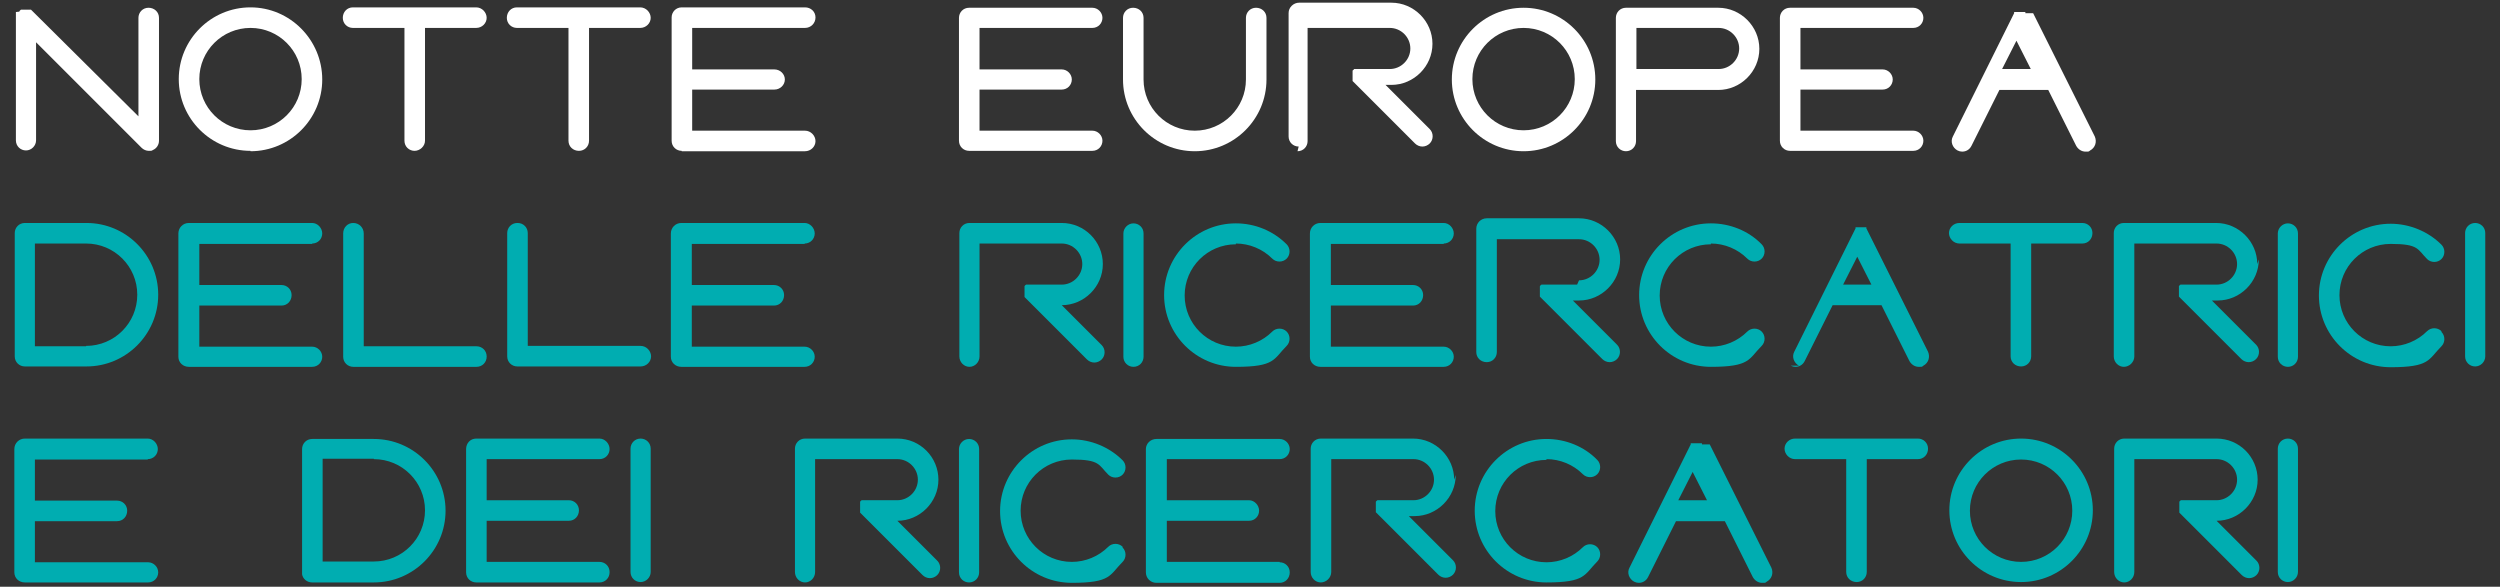 <?xml version="1.0" encoding="UTF-8"?>
<svg id="Livello_1" xmlns="http://www.w3.org/2000/svg" version="1.1" viewBox="0 0 644.7 151.3">
  <rect x="0" y="0" width="644.7" height="151.3" fill="#333333" stroke="none"/>
  <!-- Generator: Adobe Illustrator 29.6.1, SVG Export Plug-In . SVG Version: 2.1.1 Build 9)  -->
  <defs>
    <style>
      .st0 {
        fill: #00adb1;
      }

      .st1 {
        fill: #fff;
      }
    </style>
  </defs>
  <path class="st1" d="M516.3,17.8l3.7-7.3,3.7,7.3h-7.3ZM522.3,3.4s0,0,0,0c0,0,0,0,0-.1,0,0,0,0,0,0,0,0,0,0,0-.1,0,0,0,0,0,0,0,0,0,0,0-.1,0,0,0,0,0,0,0,0,0,0-.1,0,0,0,0,0,0,0,0,0,0,0-.1,0,0,0,0,0-.1,0,0,0,0,0-.1,0,0,0,0,0-.1,0,0,0,0,0,0,0,0,0,0,0,0,0,0,0,0,0-.1,0,0,0,0,0-.1,0h-.1c0,0-.1,0-.2,0,0,0,0,0,0,0,0,0-.1,0-.2,0,0,0,0,0,0,0,0,0-.1,0-.2,0h-.2s0,0-.1,0c0,0,0,0-.1,0,0,0,0,0-.1,0,0,0,0,0-.1,0,0,0,0,0-.1,0,0,0,0,0-.1,0,0,0,0,0-.1,0,0,0,0,0-.1,0,0,0,0,0,0,0,0,0,0,0,0,0,0,0,0,0-.1,0,0,0,0,0-.1,0,0,0,0,0-.1,0,0,0,0,0-.1,0,0,0,0,0,0,0,0,0,0,0-.1,0,0,0,0,0,0,0,0,0,0,0,0,.1,0,0,0,0,0,0,0,0,0,0,0,.1,0,0,0,0,0,0,0,0,0,0,0,.1,0,0,0,0,0,0l-7.9,15.9h0s-7.9,15.9-7.9,15.9c-.7,1.3-.1,2.9,1.2,3.6.4.2.8.3,1.2.3,1,0,1.9-.5,2.4-1.5l7.2-14.4h12.6l7.2,14.4c.5.9,1.4,1.5,2.4,1.5s.8,0,1.2-.3c1.3-.7,1.8-2.2,1.2-3.6l-15.9-31.8Z"/>
  <path class="st1" d="M308.1,39c10.2,0,18.5-8.3,18.5-18.5V4.6c0-1.5-1.2-2.6-2.7-2.6s-2.6,1.2-2.6,2.6v15.9c0,7.3-5.9,13.2-13.2,13.2s-13.2-5.9-13.2-13.2V4.6c0-1.5-1.2-2.6-2.7-2.6s-2.6,1.2-2.6,2.6v15.9c0,10.2,8.3,18.5,18.5,18.5"/>
  <path class="st1" d="M392.9,7.2c7.3,0,13.2,5.9,13.2,13.2s-5.9,13.2-13.2,13.2-13.2-5.9-13.2-13.2,5.9-13.2,13.2-13.2M392.9,39c10.2,0,18.5-8.3,18.5-18.5s-8.3-18.5-18.5-18.5-18.5,8.3-18.5,18.5,8.3,18.5,18.5,18.5"/>
  <path class="st1" d="M459,20.4v15.9c0,1.5,1.2,2.6,2.6,2.6h31.8c1.5,0,2.6-1.2,2.6-2.6s-1.2-2.6-2.6-2.6h-29.1v-10.6h21.2c1.5,0,2.6-1.2,2.6-2.6s-1.2-2.6-2.6-2.6h-21.2V7.2h29.1c1.5,0,2.6-1.2,2.6-2.6s-1.2-2.6-2.6-2.6h-31.8c-1.5,0-2.6,1.2-2.6,2.6v15.9h0Z"/>
  <path class="st1" d="M247.3,20.4v15.9c0,1.5,1.2,2.6,2.6,2.6h31.8c1.5,0,2.6-1.2,2.6-2.6s-1.2-2.6-2.6-2.6h-29.1v-10.6h21.2c1.5,0,2.6-1.2,2.6-2.6s-1.2-2.6-2.6-2.6h-21.2V7.2h29.1c1.5,0,2.6-1.2,2.6-2.6s-1.2-2.6-2.6-2.6h-31.8c-1.5,0-2.6,1.2-2.6,2.6v15.9h0Z"/>
  <path class="st1" d="M448.5,12.5c0,2.9-2.4,5.3-5.3,5.3h-21.2V7.2h21.2c2.9,0,5.3,2.4,5.3,5.3M419.3,39c1.5,0,2.6-1.2,2.6-2.6v-13.2h21.2c5.8,0,10.6-4.8,10.6-10.6s-4.8-10.6-10.6-10.6h-23.8c-1.5,0-2.6,1.2-2.6,2.6v31.8c0,1.5,1.2,2.6,2.6,2.6"/>
  <path class="st1" d="M334.6,39c1.5,0,2.6-1.2,2.6-2.6V7.2h21.2c2.9,0,5.3,2.4,5.3,5.3s-2.4,5.3-5.3,5.3h-7.9s0,0,0,0c0,0-.1,0-.2,0,0,0,0,0-.1,0,0,0,0,0-.1,0,0,0-.1,0-.1,0,0,0,0,0-.1,0,0,0,0,0-.1,0,0,0,0,0-.1,0,0,0,0,0-.1,0,0,0,0,0-.1,0,0,0,0,0-.1,0,0,0,0,0-.1,0,0,0,0,0-.1,0h0c-.1.2-.3.3-.4.4,0,0,0,0,0,0,0,0,0,0,0,.1,0,0,0,0,0,.1,0,0,0,0,0,.1,0,0,0,0,0,.1,0,0,0,0,0,.1,0,0,0,0,0,.1s0,0,0,.1c0,0,0,0,0,.1,0,0,0,0,0,.1,0,0,0,0,0,.1,0,0,0,0,0,.1,0,.2,0,.3,0,.5,0,0,0,0,0,.1,0,0,0,0,0,.1,0,0,0,0,0,.1,0,0,0,0,0,.1,0,0,0,0,0,.1,0,0,0,0,0,.1,0,0,0,0,0,.1,0,0,0,0,0,.1,0,0,0,0,0,.1,0,0,0,0,0,.1,0,0,0,0,0,.1,0,0,0,0,0,0,0,0,.1.1.2.2l15.9,15.9c.5.5,1.2.8,1.9.8s1.4-.3,1.9-.8c1-1,1-2.7,0-3.7l-11.4-11.4h1.5c5.8,0,10.6-4.8,10.6-10.6s-4.8-10.6-10.6-10.6h-23.8c-.7,0-1.4.3-1.9.8-.5.5-.8,1.1-.8,1.9v31.8c0,1.5,1.2,2.6,2.6,2.6"/>
  <path class="st1" d="M64.6,7.2c7.3,0,13.2,5.9,13.2,13.2s-5.9,13.2-13.2,13.2-13.2-5.9-13.2-13.2,5.9-13.2,13.2-13.2M64.6,39c10.2,0,18.5-8.3,18.5-18.5S74.8,1.9,64.6,1.9s-18.5,8.3-18.5,18.5,8.3,18.5,18.5,18.5"/>
  <path class="st1" d="M175.8,39h31.8c1.5,0,2.7-1.2,2.7-2.6s-1.2-2.7-2.7-2.7h-29.1v-10.6h21.2c1.5,0,2.7-1.2,2.7-2.6s-1.2-2.6-2.7-2.6h-21.2V7.2h29.1c1.5,0,2.7-1.2,2.7-2.7s-1.2-2.6-2.7-2.6h-31.8c-1.5,0-2.6,1.2-2.6,2.6v31.8c0,1.5,1.2,2.6,2.6,2.6"/>
  <path class="st1" d="M4.1,3.1s0,0,0,.1c0,0,0,0,0,.1,0,0,0,0,0,.1,0,0,0,0,0,.1,0,0,0,0,0,.1,0,0,0,0,0,.1,0,0,0,0,0,.1,0,0,0,0,0,.1,0,0,0,0,0,.1,0,0,0,0,0,.1,0,0,0,.2,0,.3v31.8c0,1.5,1.2,2.6,2.6,2.6s2.6-1.2,2.6-2.6V10.9l27.2,27.2c.5.5,1.2.8,1.9.8s.7,0,1-.2c1-.4,1.6-1.4,1.6-2.4V4.6c0-1.5-1.2-2.6-2.7-2.6s-2.6,1.2-2.6,2.6v25.4L8.2,2.7c0,0-.1-.1-.2-.2,0,0,0,0,0,0,0,0,0,0-.1,0,0,0,0,0-.1,0,0,0,0,0-.1,0,0,0,0,0-.1,0,0,0,0,0-.1,0,0,0,0,0-.1,0,0,0,0,0-.1,0,0,0,0,0-.1,0,0,0-.1,0-.1,0,0,0,0,0-.1,0,0,0,0,0-.1,0,0,0-.1,0-.2,0,0,0,0,0,0,0s0,0,0,0c0,0-.1,0-.2,0,0,0,0,0-.1,0,0,0,0,0-.1,0,0,0,0,0-.1,0,0,0,0,0-.1,0,0,0,0,0-.1,0,0,0,0,0-.1,0,0,0,0,0-.1,0,0,0,0,0-.1,0,0,0,0,0-.1,0,0,0,0,0-.1,0,0,0,0,0-.1,0,0,0,0,0,0,0-.1.1-.3.2-.4.4,0,0,0,0,0,0,0,0,0,0,0,.1"/>
  <path class="st1" d="M91.1,7.2h13.2v29.1c0,1.5,1.2,2.6,2.6,2.6s2.7-1.2,2.7-2.6V7.2h13.2c1.5,0,2.7-1.2,2.7-2.6s-1.2-2.7-2.7-2.7h-31.8c-1.5,0-2.6,1.2-2.6,2.7s1.2,2.6,2.6,2.6"/>
  <path class="st1" d="M133.4,7.2h13.2v29.1c0,1.5,1.2,2.6,2.7,2.6s2.6-1.2,2.6-2.6V7.2h13.2c1.5,0,2.7-1.2,2.7-2.6s-1.2-2.7-2.7-2.7h-31.8c-1.5,0-2.6,1.2-2.6,2.7s1.2,2.6,2.6,2.6"/>
  <path class="st0" d="M125.5,91.9c0-1.5-1.2-2.6-2.6-2.6h-29.1v-29.1c0-1.5-1.2-2.7-2.7-2.7s-2.6,1.2-2.6,2.7v31.8c0,1.5,1.2,2.6,2.6,2.6h31.8c1.5,0,2.6-1.2,2.6-2.6"/>
  <path class="st0" d="M22.2,89.3h-13.2v-26.5h13.2c7.3,0,13.2,5.9,13.2,13.2s-5.9,13.2-13.2,13.2M22.2,57.5H6.4c-1.5,0-2.6,1.2-2.6,2.6v31.8c0,1.5,1.2,2.6,2.6,2.6h15.9c10.2,0,18.5-8.3,18.5-18.5s-8.3-18.5-18.5-18.5"/>
  <path class="st0" d="M207.5,62.8c1.5,0,2.6-1.2,2.6-2.6s-1.2-2.7-2.6-2.7h-31.8c-1.5,0-2.7,1.2-2.7,2.7v15.9h0v15.9c0,1.5,1.2,2.6,2.7,2.6h31.8c1.5,0,2.6-1.2,2.6-2.6s-1.2-2.6-2.6-2.6h-29.1v-10.6h21.2c1.5,0,2.6-1.2,2.6-2.7s-1.2-2.6-2.6-2.6h-21.2v-10.6h29.1Z"/>
  <path class="st0" d="M80.5,62.8c1.5,0,2.6-1.2,2.6-2.6s-1.2-2.7-2.6-2.7h-31.8c-1.5,0-2.7,1.2-2.7,2.7v15.9h0v15.9c0,1.5,1.2,2.6,2.7,2.6h31.8c1.5,0,2.6-1.2,2.6-2.6s-1.2-2.6-2.6-2.6h-29.1v-10.6h21.2c1.5,0,2.6-1.2,2.6-2.7s-1.2-2.6-2.6-2.6h-21.2v-10.6h29.1Z"/>
  <path class="st0" d="M133.4,57.5c-1.5,0-2.6,1.2-2.6,2.6v31.8c0,1.5,1.2,2.6,2.6,2.6h31.8c1.5,0,2.7-1.2,2.7-2.6s-1.2-2.7-2.7-2.7h-29.1v-29.1c0-1.5-1.2-2.6-2.6-2.6"/>
  <path class="st0" d="M537.1,57.5h-31.8c-1.5,0-2.7,1.2-2.7,2.6s1.2,2.7,2.7,2.7h13.2v29.1c0,1.5,1.2,2.6,2.7,2.6s2.6-1.2,2.6-2.6v-29.1h13.2c1.5,0,2.6-1.2,2.6-2.7s-1.2-2.6-2.6-2.6"/>
  <path class="st0" d="M292.3,94.6c1.5,0,2.6-1.2,2.6-2.6v-31.8c0-1.5-1.2-2.6-2.6-2.6s-2.6,1.2-2.6,2.6v31.8c0,1.5,1.2,2.6,2.6,2.6"/>
  <path class="st0" d="M638.3,57.5c-1.5,0-2.6,1.2-2.6,2.6v31.8c0,1.5,1.2,2.6,2.6,2.6s2.6-1.2,2.6-2.6v-31.8c0-1.5-1.2-2.6-2.6-2.6"/>
  <path class="st0" d="M590,94.6c1.5,0,2.6-1.2,2.6-2.6v-31.8c0-1.5-1.2-2.6-2.6-2.6s-2.6,1.2-2.6,2.6v31.8c0,1.5,1.2,2.6,2.6,2.6"/>
  <path class="st0" d="M272.2,78.7h1.6c5.8,0,10.6-4.8,10.6-10.6s-4.7-10.6-10.6-10.6h-23.8c-1.5,0-2.6,1.2-2.6,2.6v31.8c0,1.5,1.2,2.7,2.6,2.7s2.6-1.2,2.6-2.7v-29.1h21.2c2.9,0,5.3,2.4,5.3,5.3s-2.4,5.3-5.3,5.3h-7.9s0,0,0,0c0,0-.1,0-.2,0,0,0,0,0-.1,0,0,0,0,0-.1,0,0,0-.1,0-.1,0,0,0,0,0-.1,0,0,0,0,0-.1,0,0,0,0,0-.1,0,0,0,0,0-.1,0,0,0,0,0-.1,0,0,0,0,0-.1,0,0,0,0,0-.1,0,0,0,0,0-.1,0,0,0,0,0,0,0-.1.1-.3.2-.4.4,0,0,0,0,0,0,0,0,0,0,0,.1,0,0,0,0,0,.1,0,0,0,0,0,.1,0,0,0,0,0,.1,0,0,0,0,0,.1,0,0,0,0,0,.1,0,0,0,0,0,.1,0,0,0,0,0,.1,0,0,0,0,0,.1,0,0,0,0,0,.1,0,0,0,0,0,.1,0,.2,0,.3,0,.5,0,0,0,0,0,.1,0,0,0,0,0,.1h0c0,.2,0,.2,0,.3,0,0,0,0,0,.1,0,0,0,0,0,.1,0,0,0,0,0,.1,0,0,0,0,0,.1,0,0,0,0,0,.1s0,0,0,.1c0,0,0,0,0,.1,0,0,0,0,0,0,0,0,.1.1.2.2l15.9,15.9c.5.5,1.2.8,1.9.8s1.4-.3,1.9-.8c1-1,1-2.7,0-3.7l-11.4-11.4Z"/>
  <path class="st0" d="M582.1,68.1c0-5.8-4.8-10.6-10.6-10.6h-23.8c-1.5,0-2.6,1.2-2.6,2.6v31.8c0,1.5,1.2,2.7,2.6,2.7s2.7-1.2,2.7-2.7v-29.1h21.2c2.9,0,5.3,2.4,5.3,5.3s-2.4,5.3-5.3,5.3h-8c0,0-.1,0-.2,0,0,0,0,0-.1,0,0,0,0,0-.1,0,0,0,0,0-.1,0,0,0,0,0-.1,0,0,0,0,0-.1,0,0,0,0,0-.1,0,0,0,0,0-.1,0,0,0,0,0-.1,0,0,0,0,0-.1,0,0,0,0,0-.1,0,0,0,0,0-.1,0,0,0,0,0,0,0-.1.1-.3.2-.4.4,0,0,0,0,0,0,0,0,0,0,0,.1,0,0,0,0,0,.1,0,0,0,0,0,.1,0,0,0,0,0,.1,0,0,0,0,0,.1,0,0,0,0,0,.1,0,0,0,0,0,.1s0,0,0,.1c0,0,0,0,0,.1,0,0,0,0,0,.1,0,0,0,0,0,.1,0,.2,0,.3,0,.5,0,0,0,0,0,.1,0,0,0,0,0,.1,0,0,0,0,0,.1,0,0,0,0,0,.1,0,0,0,0,0,.1,0,0,0,0,0,.1,0,0,0,0,0,.1,0,0,0,0,0,.1,0,0,0,0,0,.1,0,0,0,0,0,.1,0,0,0,0,0,.1,0,0,0,0,0,0,0,0,.1.1.2.2l15.9,15.9c.5.5,1.2.8,1.9.8s1.4-.3,1.9-.8c1-1,1-2.7,0-3.7l-11.4-11.4h1.5c5.8,0,10.6-4.8,10.6-10.6"/>
  <path class="st0" d="M406.7,73.4h-7.9s0,0,0,0c0,0-.1,0-.2,0,0,0,0,0-.1,0,0,0,0,0-.1,0,0,0,0,0-.1,0,0,0,0,0-.1,0,0,0,0,0-.1,0,0,0,0,0-.1,0,0,0,0,0-.1,0,0,0,0,0-.1,0,0,0,0,0-.1,0,0,0,0,0-.1,0,0,0,0,0-.1,0,0,0,0,0,0,0-.1.1-.3.2-.4.4,0,0,0,0,0,0,0,0,0,0,0,.1,0,0,0,0,0,.1,0,0,0,0,0,.1,0,0,0,0,0,.1,0,0,0,0,0,.1,0,0,0,0,0,.1,0,0,0,0,0,.1,0,0,0,0,0,.1,0,0,0,0,0,.1,0,0,0,0,0,.1,0,0,0,0,0,.1,0,.2,0,.3,0,.5,0,0,0,0,0,.1,0,0,0,0,0,.1,0,0,0,0,0,.1,0,0,0,0,0,.1,0,0,0,0,0,.1,0,0,0,0,0,.1,0,0,0,0,0,.1,0,0,0,0,0,.1,0,0,0,0,0,.1,0,0,0,0,0,.1,0,0,0,0,0,.1,0,0,0,0,0,0,0,0,.1.1.2.2l15.9,15.9c.5.5,1.2.8,1.9.8s1.4-.3,1.9-.8c1-1,1-2.7,0-3.7l-11.4-11.4h1.6c5.8,0,10.6-4.8,10.6-10.6s-4.8-10.6-10.6-10.6h-23.8c-1.5,0-2.7,1.2-2.7,2.7v31.8c0,1.5,1.2,2.6,2.7,2.6s2.6-1.2,2.6-2.6v-29.1h21.2c2.9,0,5.3,2.4,5.3,5.3s-2.4,5.3-5.3,5.3"/>
  <path class="st0" d="M629.6,85.4c-1-1-2.7-1-3.7,0-2.5,2.5-5.9,3.9-9.4,3.9-7.3,0-13.2-5.9-13.2-13.2s5.9-13.2,13.2-13.2,6.9,1.4,9.4,3.9c1,1,2.7,1,3.7,0,1-1,1-2.7,0-3.7-3.4-3.4-8.2-5.4-13.1-5.4-10.2,0-18.5,8.3-18.5,18.5s8.3,18.5,18.5,18.5,9.7-2,13.1-5.4c1-1,1-2.7,0-3.7"/>
  <path class="st0" d="M372.3,62.8c1.5,0,2.6-1.2,2.6-2.6s-1.2-2.7-2.6-2.7h-31.8c-1.5,0-2.7,1.2-2.7,2.7v15.9h0v15.9c0,1.5,1.2,2.6,2.7,2.6h31.8c1.5,0,2.6-1.2,2.6-2.6s-1.2-2.6-2.6-2.6h-29.1v-10.6h21.2c1.5,0,2.6-1.2,2.6-2.7s-1.2-2.6-2.6-2.6h-21.2v-10.6h29.1Z"/>
  <path class="st0" d="M318.7,62.8c3.5,0,6.9,1.4,9.4,3.9,1,1,2.7,1,3.7,0,1-1,1-2.7,0-3.7-3.5-3.5-8.2-5.4-13.1-5.4-10.2,0-18.5,8.3-18.5,18.5s8.3,18.5,18.5,18.5,9.7-2,13.1-5.4c1-1,1-2.7,0-3.7-1-1-2.7-1-3.7,0-2.5,2.5-5.9,3.9-9.4,3.9-7.3,0-13.2-5.9-13.2-13.2s5.9-13.2,13.2-13.2"/>
  <path class="st0" d="M441.2,62.8c3.5,0,6.9,1.4,9.4,3.9,1,1,2.7,1,3.7,0,1-1,1-2.7,0-3.7-3.4-3.5-8.2-5.4-13.1-5.4-10.2,0-18.5,8.3-18.5,18.5s8.3,18.5,18.5,18.5,9.7-2,13.1-5.4c1-1,1-2.7,0-3.7-1-1-2.7-1-3.7,0-2.5,2.5-5.9,3.9-9.4,3.9-7.3,0-13.2-5.9-13.2-13.2s5.9-13.2,13.2-13.2"/>
  <path class="st0" d="M478.9,66.1l3.7,7.3h-7.3l3.7-7.3ZM461.8,94.3c.4.2.8.3,1.2.3,1,0,1.9-.5,2.4-1.5l7.2-14.4h12.6l7.2,14.4c.5.9,1.4,1.5,2.4,1.5s.8,0,1.2-.3c1.3-.7,1.8-2.2,1.2-3.6l-15.9-31.8s0,0,0,0c0,0,0,0,0-.1,0,0,0,0,0,0,0,0,0,0,0-.1,0,0,0,0,0,0,0,0,0,0,0-.1,0,0,0,0,0,0,0,0,0,0,0,0s0,0,0,0c0,0,0,0-.1,0,0,0,0,0-.1,0,0,0,0,0-.1,0,0,0,0,0-.1,0,0,0,0,0,0,0,0,0,0,0,0,0,0,0,0,0-.1,0,0,0,0,0-.1,0,0,0,0,0-.1,0,0,0-.1,0-.1,0,0,0,0,0,0,0,0,0-.1,0-.2,0,0,0,0,0-.1,0,0,0-.1,0-.2,0,0,0,0,0-.1,0s0,0-.1,0c0,0,0,0-.1,0,0,0,0,0-.1,0,0,0,0,0-.1,0,0,0,0,0-.1,0,0,0,0,0-.1,0,0,0,0,0-.1,0,0,0,0,0-.1,0,0,0,0,0-.1,0,0,0,0,0,0,0,0,0,0,0,0,0,0,0,0,0-.1,0,0,0,0,0-.1,0,0,0,0,0-.1,0,0,0,0,0-.1,0,0,0,0,0,0,0,0,0,0,0-.1,0,0,0,0,0,0,0,0,0,0,0,0,.1,0,0,0,0,0,0,0,0,0,0,0,.1,0,0,0,0,0,0,0,0,0,0,0,.1,0,0,0,0,0,0l-7.9,15.9-7.9,15.9c-.7,1.3-.1,2.9,1.2,3.6"/>
  <path class="st0" d="M157.2,147.5c0-1.5-1.2-2.6-2.6-2.6h-29.1v-10.6h21.2c1.5,0,2.6-1.2,2.6-2.7s-1.2-2.6-2.6-2.6h-21.2v-10.6h29.1c1.5,0,2.6-1.2,2.6-2.6s-1.2-2.7-2.6-2.7h-31.8c-1.5,0-2.6,1.2-2.6,2.7v15.9h0v15.9c0,1.5,1.2,2.6,2.6,2.6h31.8c1.5,0,2.6-1.2,2.6-2.6"/>
  <path class="st0" d="M96.4,118.4c7.3,0,13.2,5.9,13.2,13.2s-5.9,13.2-13.2,13.2h-13.2v-26.5h13.2ZM80.5,150.2h15.9c10.2,0,18.5-8.3,18.5-18.5s-8.3-18.5-18.5-18.5h-15.9c-1.5,0-2.6,1.2-2.6,2.6v31.8c0,.2,0,.4,0,.5.2,1.2,1.3,2.1,2.6,2.1"/>
  <path class="st0" d="M165.2,113.1c-1.5,0-2.6,1.2-2.6,2.6v31.8c0,1.5,1.2,2.6,2.6,2.6s2.6-1.2,2.6-2.6v-31.8c0-1.5-1.2-2.6-2.6-2.6"/>
  <path class="st0" d="M38.1,118.4c1.5,0,2.6-1.2,2.6-2.6s-1.2-2.7-2.6-2.7H6.4c-1.5,0-2.7,1.2-2.7,2.7v15.9h0v15.9c0,1.5,1.2,2.6,2.7,2.6h31.8c1.5,0,2.6-1.2,2.6-2.6s-1.2-2.6-2.6-2.6H9v-10.6h21.2c1.5,0,2.6-1.2,2.6-2.7s-1.2-2.6-2.6-2.6H9v-10.6h29.1Z"/>
  <path class="st0" d="M590,113.1c-1.5,0-2.6,1.2-2.6,2.6v31.8c0,1.5,1.2,2.6,2.6,2.6s2.6-1.2,2.6-2.6v-31.8c0-1.5-1.2-2.6-2.6-2.6"/>
  <path class="st0" d="M570,134.3h1.6c5.8,0,10.6-4.8,10.6-10.6s-4.7-10.6-10.6-10.6h-23.8c-1.5,0-2.6,1.2-2.6,2.6v31.8c0,1.5,1.2,2.7,2.6,2.7s2.6-1.2,2.6-2.7v-29.1h21.2c2.9,0,5.3,2.4,5.3,5.3s-2.4,5.3-5.3,5.3h-7.9s0,0,0,0c0,0-.1,0-.2,0,0,0,0,0-.1,0,0,0,0,0-.1,0,0,0-.1,0-.1,0,0,0,0,0-.1,0,0,0,0,0-.1,0,0,0,0,0-.1,0,0,0,0,0-.1,0,0,0,0,0-.1,0,0,0,0,0-.1,0,0,0,0,0-.1,0,0,0,0,0-.1,0,0,0,0,0,0,0-.1.1-.3.2-.4.4,0,0,0,0,0,0,0,0,0,0,0,.1,0,0,0,0,0,.1,0,0,0,0,0,.1,0,0,0,0,0,.1,0,0,0,0,0,.1,0,0,0,0,0,.1,0,0,0,0,0,.1,0,0,0,0,0,.1,0,0,0,0,0,.1,0,0,0,0,0,.1,0,0,0,0,0,.1,0,.2,0,.3,0,.5,0,0,0,0,0,.1,0,0,0,0,0,.1h0c0,.2,0,.2,0,.3,0,0,0,0,0,.1,0,0,0,0,0,.1,0,0,0,0,0,.1,0,0,0,0,0,.1,0,0,0,0,0,.1s0,0,0,.1c0,0,0,0,0,.1,0,0,0,0,0,0,0,0,.1.1.2.2l15.9,15.9c.5.5,1.2.8,1.9.8s1.4-.3,1.9-.8c1-1,1-2.7,0-3.7l-11.4-11.4Z"/>
  <path class="st0" d="M494.7,113.1h-31.8c-1.5,0-2.7,1.2-2.7,2.6s1.2,2.7,2.7,2.7h13.2v29.1c0,1.5,1.2,2.6,2.7,2.6s2.6-1.2,2.6-2.6v-29.1h13.2c1.5,0,2.6-1.2,2.6-2.7s-1.2-2.6-2.6-2.6"/>
  <path class="st0" d="M330,144.9h-29.1v-10.6h21.2c1.5,0,2.6-1.2,2.6-2.6s-1.2-2.7-2.6-2.7h-21.2v-10.6h29.1c1.5,0,2.6-1.2,2.6-2.6s-1.2-2.6-2.6-2.6h-31.8c-1.5,0-2.7,1.2-2.7,2.6v15.9h0v15.9c0,1.5,1.2,2.7,2.7,2.7h31.8c1.5,0,2.6-1.2,2.6-2.7s-1.2-2.6-2.6-2.6"/>
  <path class="st0" d="M249.9,150.2c1.5,0,2.6-1.2,2.6-2.6v-31.8c0-1.5-1.2-2.6-2.6-2.6s-2.6,1.2-2.6,2.6v31.8c0,1.5,1.2,2.6,2.6,2.6"/>
  <path class="st0" d="M229.8,134.3h1.6c5.8,0,10.6-4.8,10.6-10.6s-4.7-10.6-10.6-10.6h-23.8c-1.5,0-2.6,1.2-2.6,2.6v31.8c0,1.5,1.2,2.7,2.6,2.7s2.6-1.2,2.6-2.7v-29.1h21.2c2.9,0,5.3,2.4,5.3,5.3s-2.4,5.3-5.3,5.3h-7.9s0,0,0,0c0,0-.1,0-.2,0,0,0,0,0-.1,0,0,0,0,0-.1,0,0,0-.1,0-.1,0,0,0,0,0-.1,0,0,0,0,0-.1,0,0,0,0,0-.1,0,0,0,0,0-.1,0,0,0,0,0-.1,0,0,0,0,0-.1,0,0,0,0,0-.1,0,0,0,0,0-.1,0,0,0,0,0,0,0-.1.1-.3.2-.4.4,0,0,0,0,0,0,0,0,0,0,0,.1,0,0,0,0,0,.1,0,0,0,0,0,.1,0,0,0,0,0,.1,0,0,0,0,0,.1,0,0,0,0,0,.1,0,0,0,0,0,.1,0,0,0,0,0,.1,0,0,0,0,0,.1,0,0,0,0,0,.1,0,0,0,0,0,.1,0,.2,0,.3,0,.5,0,0,0,0,0,.1,0,0,0,0,0,.1h0c0,.2,0,.2,0,.3,0,0,0,0,0,.1,0,0,0,0,0,.1,0,0,0,0,0,.1,0,0,0,0,0,.1,0,0,0,0,0,.1s0,0,0,.1c0,0,0,0,0,.1,0,0,0,0,0,0,0,0,.1.1.2.2l15.9,15.9c.5.5,1.2.8,1.9.8s1.4-.3,1.9-.8c1-1,1-2.7,0-3.7l-11.4-11.4Z"/>
  <path class="st0" d="M375,123.7c0-5.8-4.8-10.6-10.6-10.6h-23.8c-1.5,0-2.6,1.2-2.6,2.6v31.8c0,1.5,1.2,2.7,2.6,2.7s2.7-1.2,2.7-2.7v-29.1h21.2c2.9,0,5.3,2.4,5.3,5.3s-2.4,5.3-5.3,5.3h-8c0,0-.1,0-.2,0,0,0,0,0-.1,0,0,0,0,0-.1,0,0,0,0,0-.1,0,0,0,0,0-.1,0,0,0,0,0-.1,0,0,0,0,0-.1,0,0,0,0,0-.1,0,0,0,0,0-.1,0,0,0,0,0-.1,0,0,0,0,0-.1,0,0,0,0,0-.1,0,0,0,0,0,0,0-.1.1-.3.2-.4.4,0,0,0,0,0,0,0,0,0,0,0,.1,0,0,0,0,0,.1,0,0,0,0,0,.1,0,0,0,0,0,.1,0,0,0,0,0,.1,0,0,0,0,0,.1,0,0,0,0,0,.1,0,0,0,0,0,.1,0,0,0,0,0,.1,0,0,0,0,0,.1,0,0,0,0,0,.1,0,.2,0,.3,0,.5,0,0,0,0,0,.1,0,0,0,0,0,.1,0,0,0,0,0,.1,0,0,0,0,0,.1,0,0,0,0,0,.1,0,0,0,0,0,.1,0,0,0,0,0,.1,0,0,0,0,0,.1,0,0,0,0,0,.1,0,0,0,0,0,.1,0,0,0,0,0,.1,0,0,0,0,0,0,0,0,.1.1.2.2l15.9,15.9c.5.5,1.2.8,1.9.8s1.4-.3,1.9-.8c1-1,1-2.7,0-3.7l-11.4-11.4h1.5c5.8,0,10.6-4.8,10.6-10.6"/>
  <path class="st0" d="M289.5,141c-1-1-2.7-1-3.7,0-2.5,2.5-5.9,3.9-9.4,3.9-7.3,0-13.2-5.9-13.2-13.2s5.9-13.2,13.2-13.2,6.9,1.4,9.4,3.9c1,1,2.7,1,3.7,0,1-1,1-2.7,0-3.7-3.4-3.4-8.2-5.4-13.1-5.4-10.2,0-18.5,8.3-18.5,18.5s8.3,18.5,18.5,18.5,9.7-2,13.1-5.4c1-1,1-2.7,0-3.7"/>
  <path class="st0" d="M432.8,129l3.7-7.3,3.7,7.3h-7.3ZM438.9,114.6s0,0,0,0c0,0,0,0,0-.1,0,0,0,0,0,0,0,0,0,0,0-.1,0,0,0,0,0,0,0,0,0,0,0-.1,0,0,0,0,0,0,0,0,0,0-.1,0,0,0,0,0,0,0,0,0,0,0-.1,0,0,0,0,0-.1,0,0,0,0,0-.1,0,0,0,0,0-.1,0,0,0,0,0,0,0,0,0,0,0,0,0,0,0,0,0-.1,0,0,0,0,0-.1,0,0,0,0,0-.1,0,0,0-.1,0-.1,0,0,0,0,0,0,0,0,0-.1,0-.2,0,0,0,0,0-.1,0,0,0-.1,0-.2,0h-.2s0,0-.1,0c0,0,0,0-.1,0,0,0,0,0-.1,0,0,0,0,0-.1,0,0,0,0,0-.1,0,0,0,0,0-.1,0,0,0,0,0-.1,0,0,0,0,0-.1,0,0,0,0,0,0,0,0,0,0,0,0,0,0,0,0,0-.1,0,0,0,0,0-.1,0,0,0,0,0-.1,0,0,0,0,0-.1,0,0,0,0,0,0,0,0,0,0,0-.1,0,0,0,0,0,0,0,0,0,0,0,0,.1,0,0,0,0,0,0,0,0,0,0,0,.1,0,0,0,0,0,0,0,0,0,0,0,.1,0,0,0,0,0,0l-7.9,15.9-7.9,15.9c-.7,1.3-.1,2.9,1.2,3.6.4.2.8.3,1.2.3,1,0,1.9-.5,2.4-1.5l7.2-14.4h12.6l7.2,14.4c.5.9,1.4,1.5,2.4,1.5s.8,0,1.2-.3c1.3-.7,1.8-2.2,1.2-3.6l-15.9-31.8Z"/>
  <path class="st0" d="M521.2,144.9c-7.3,0-13.2-5.9-13.2-13.2s5.9-13.2,13.2-13.2,13.2,5.9,13.2,13.2-5.9,13.2-13.2,13.2M521.2,113.1c-10.2,0-18.5,8.3-18.5,18.5s8.3,18.5,18.5,18.5,18.5-8.3,18.5-18.5-8.3-18.5-18.5-18.5"/>
  <path class="st0" d="M398.8,118.4c3.5,0,6.9,1.4,9.4,3.9,1,1,2.7,1,3.7,0,1-1,1-2.7,0-3.7-3.4-3.5-8.2-5.4-13.1-5.4-10.2,0-18.5,8.3-18.5,18.5s8.3,18.5,18.5,18.5,9.7-2,13.1-5.4c1-1,1-2.7,0-3.7-1-1-2.7-1-3.7,0-2.5,2.5-5.9,3.9-9.4,3.9-7.3,0-13.2-5.9-13.2-13.2s5.9-13.2,13.2-13.2"/>
</svg>